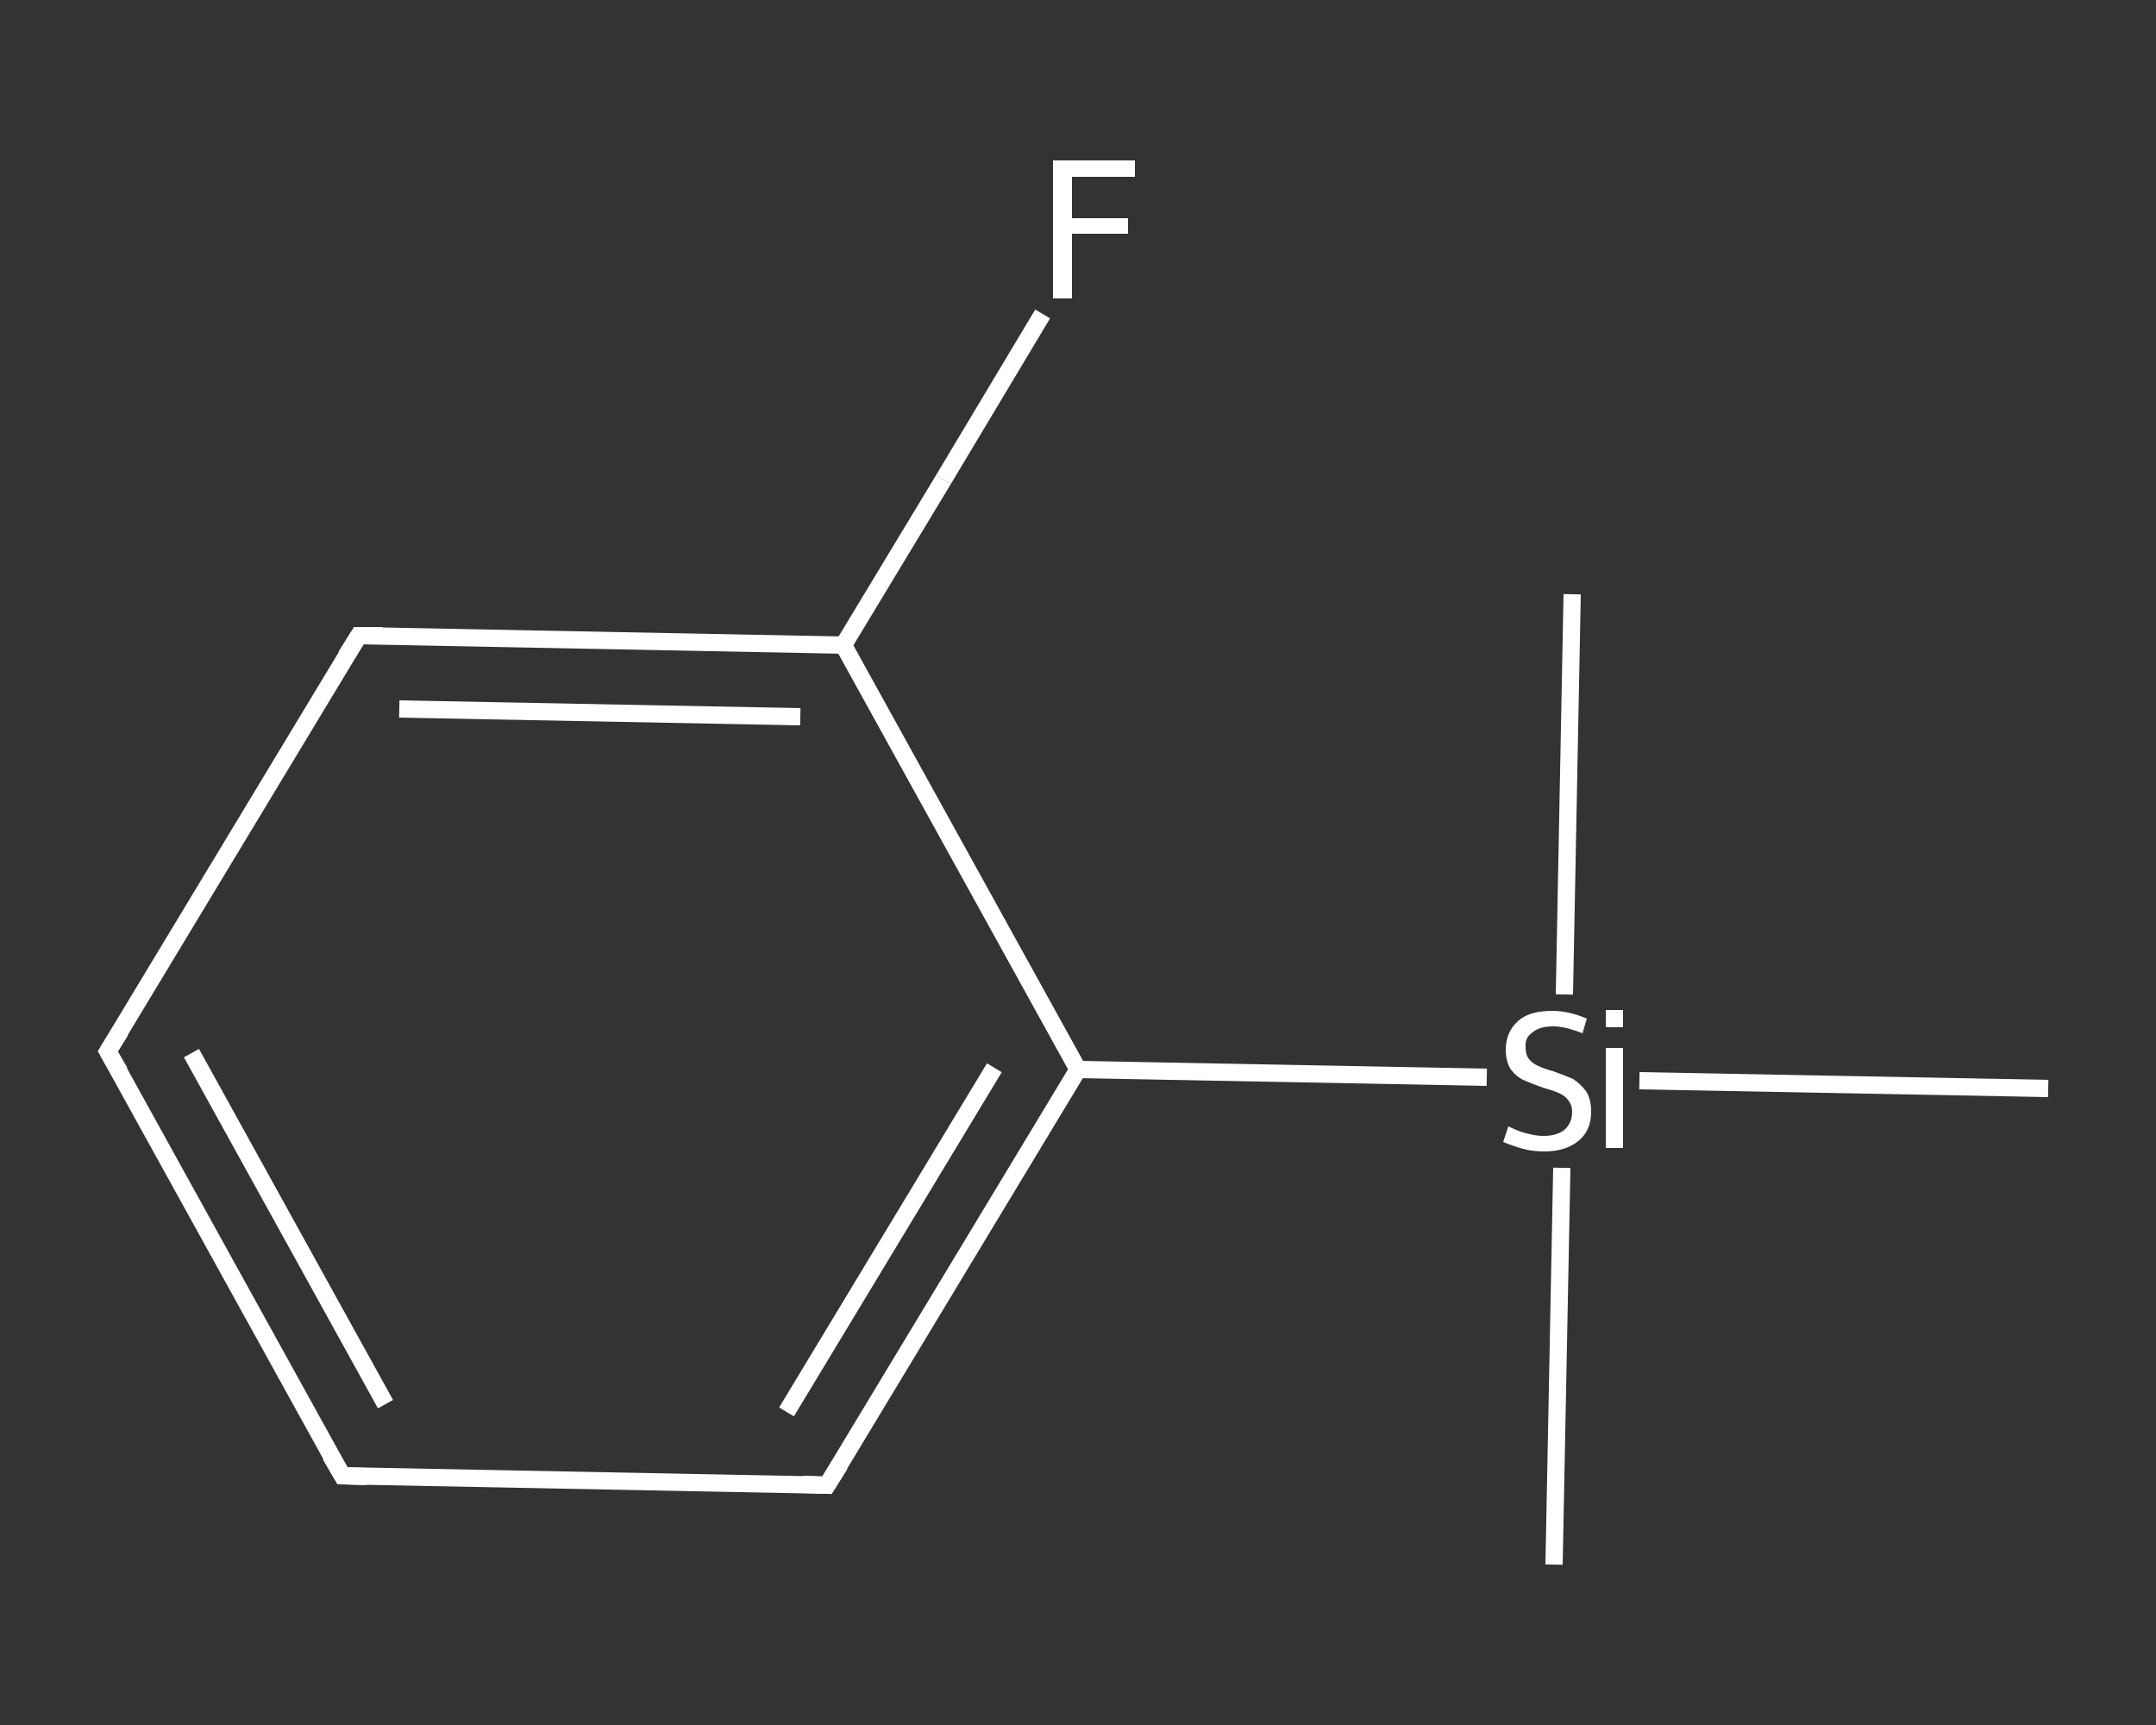 <?xml version='1.0' encoding='iso-8859-1'?>
<svg version='1.1' baseProfile='full'
              xmlns='http://www.w3.org/2000/svg'
                      xmlns:rdkit='http://www.rdkit.org/xml'
                      xmlns:xlink='http://www.w3.org/1999/xlink'
                  xml:space='preserve'
width='250px' height='200px' viewBox='0 0 250 200'>
<rect x="0" y="0" width="250" height="200" fill="#333333" stroke="none"/>
<!-- END OF HEADER -->
<rect style='opacity:1.0;fill:transparent;stroke:none' width='250.0' height='200.0' x='0.0' y='0.0'> </rect>
<path class='bond-0 atom-0 atom-1' d='M 180.2,181.4 L 181.1,135.4' style='fill:none;fill-rule:evenodd;stroke:#FFFFFF;stroke-width:2.0px;stroke-linecap:butt;stroke-linejoin:miter;stroke-opacity:1' />
<path class='bond-1 atom-1 atom-2' d='M 181.4,115.3 L 182.3,68.9' style='fill:none;fill-rule:evenodd;stroke:#FFFFFF;stroke-width:2.0px;stroke-linecap:butt;stroke-linejoin:miter;stroke-opacity:1' />
<path class='bond-2 atom-1 atom-3' d='M 190.1,125.3 L 237.5,126.2' style='fill:none;fill-rule:evenodd;stroke:#FFFFFF;stroke-width:2.0px;stroke-linecap:butt;stroke-linejoin:miter;stroke-opacity:1' />
<path class='bond-3 atom-1 atom-4' d='M 172.4,124.9 L 125.0,124.0' style='fill:none;fill-rule:evenodd;stroke:#FFFFFF;stroke-width:2.0px;stroke-linecap:butt;stroke-linejoin:miter;stroke-opacity:1' />
<path class='bond-4 atom-4 atom-5' d='M 125.0,124.0 L 95.9,172.2' style='fill:none;fill-rule:evenodd;stroke:#FFFFFF;stroke-width:2.0px;stroke-linecap:butt;stroke-linejoin:miter;stroke-opacity:1' />
<path class='bond-4 atom-4 atom-5' d='M 115.3,123.8 L 91.2,163.7' style='fill:none;fill-rule:evenodd;stroke:#FFFFFF;stroke-width:2.0px;stroke-linecap:butt;stroke-linejoin:miter;stroke-opacity:1' />
<path class='bond-5 atom-5 atom-6' d='M 95.9,172.2 L 39.7,171.1' style='fill:none;fill-rule:evenodd;stroke:#FFFFFF;stroke-width:2.0px;stroke-linecap:butt;stroke-linejoin:miter;stroke-opacity:1' />
<path class='bond-6 atom-6 atom-7' d='M 39.7,171.1 L 12.5,121.9' style='fill:none;fill-rule:evenodd;stroke:#FFFFFF;stroke-width:2.0px;stroke-linecap:butt;stroke-linejoin:miter;stroke-opacity:1' />
<path class='bond-6 atom-6 atom-7' d='M 44.7,162.8 L 22.2,122.1' style='fill:none;fill-rule:evenodd;stroke:#FFFFFF;stroke-width:2.0px;stroke-linecap:butt;stroke-linejoin:miter;stroke-opacity:1' />
<path class='bond-7 atom-7 atom-8' d='M 12.5,121.9 L 41.6,73.7' style='fill:none;fill-rule:evenodd;stroke:#FFFFFF;stroke-width:2.0px;stroke-linecap:butt;stroke-linejoin:miter;stroke-opacity:1' />
<path class='bond-8 atom-8 atom-9' d='M 41.6,73.7 L 97.8,74.8' style='fill:none;fill-rule:evenodd;stroke:#FFFFFF;stroke-width:2.0px;stroke-linecap:butt;stroke-linejoin:miter;stroke-opacity:1' />
<path class='bond-8 atom-8 atom-9' d='M 46.3,82.2 L 92.8,83.1' style='fill:none;fill-rule:evenodd;stroke:#FFFFFF;stroke-width:2.0px;stroke-linecap:butt;stroke-linejoin:miter;stroke-opacity:1' />
<path class='bond-9 atom-9 atom-10' d='M 97.8,74.8 L 109.4,55.6' style='fill:none;fill-rule:evenodd;stroke:#FFFFFF;stroke-width:2.0px;stroke-linecap:butt;stroke-linejoin:miter;stroke-opacity:1' />
<path class='bond-9 atom-9 atom-10' d='M 109.4,55.6 L 120.9,36.4' style='fill:none;fill-rule:evenodd;stroke:#FFFFFF;stroke-width:2.0px;stroke-linecap:butt;stroke-linejoin:miter;stroke-opacity:1' />
<path class='bond-10 atom-9 atom-4' d='M 97.8,74.8 L 125.0,124.0' style='fill:none;fill-rule:evenodd;stroke:#FFFFFF;stroke-width:2.0px;stroke-linecap:butt;stroke-linejoin:miter;stroke-opacity:1' />
<path d='M 97.4,169.8 L 95.9,172.2 L 93.1,172.1' style='fill:none;stroke:#FFFFFF;stroke-width:2.0px;stroke-linecap:butt;stroke-linejoin:miter;stroke-opacity:1;' />
<path d='M 42.5,171.2 L 39.7,171.1 L 38.3,168.7' style='fill:none;stroke:#FFFFFF;stroke-width:2.0px;stroke-linecap:butt;stroke-linejoin:miter;stroke-opacity:1;' />
<path d='M 13.9,124.3 L 12.5,121.9 L 14.0,119.5' style='fill:none;stroke:#FFFFFF;stroke-width:2.0px;stroke-linecap:butt;stroke-linejoin:miter;stroke-opacity:1;' />
<path d='M 40.1,76.1 L 41.6,73.7 L 44.4,73.7' style='fill:none;stroke:#FFFFFF;stroke-width:2.0px;stroke-linecap:butt;stroke-linejoin:miter;stroke-opacity:1;' />
<path class='atom-1' d='M 174.9 130.6
Q 175.1 130.7, 175.8 131.0
Q 176.5 131.3, 177.4 131.5
Q 178.2 131.7, 179.0 131.7
Q 180.5 131.7, 181.4 131.0
Q 182.3 130.2, 182.3 128.9
Q 182.3 128.1, 181.8 127.5
Q 181.4 127.0, 180.7 126.7
Q 180.0 126.4, 178.9 126.1
Q 177.5 125.6, 176.6 125.2
Q 175.8 124.8, 175.2 124.0
Q 174.6 123.1, 174.6 121.7
Q 174.6 119.7, 176.0 118.4
Q 177.3 117.2, 180.0 117.2
Q 181.9 117.2, 184.0 118.1
L 183.5 119.8
Q 181.5 119.0, 180.1 119.0
Q 178.5 119.0, 177.7 119.7
Q 176.8 120.3, 176.9 121.4
Q 176.9 122.3, 177.3 122.8
Q 177.7 123.3, 178.4 123.6
Q 179.0 123.9, 180.1 124.2
Q 181.5 124.7, 182.4 125.1
Q 183.2 125.6, 183.9 126.5
Q 184.5 127.4, 184.5 128.9
Q 184.5 131.1, 183.0 132.3
Q 181.5 133.5, 179.1 133.5
Q 177.7 133.5, 176.6 133.2
Q 175.5 132.9, 174.3 132.4
L 174.9 130.6
' fill='#FFFFFF'/>
<path class='atom-1' d='M 186.2 117.1
L 188.2 117.1
L 188.2 119.1
L 186.2 119.1
L 186.2 117.1
M 186.2 121.5
L 188.2 121.5
L 188.2 133.1
L 186.2 133.1
L 186.2 121.5
' fill='#FFFFFF'/>
<path class='atom-10' d='M 122.1 18.6
L 131.6 18.6
L 131.6 20.5
L 124.3 20.5
L 124.3 25.3
L 130.8 25.3
L 130.8 27.1
L 124.3 27.1
L 124.3 34.6
L 122.1 34.6
L 122.1 18.6
' fill='#FFFFFF'/>
</svg>
